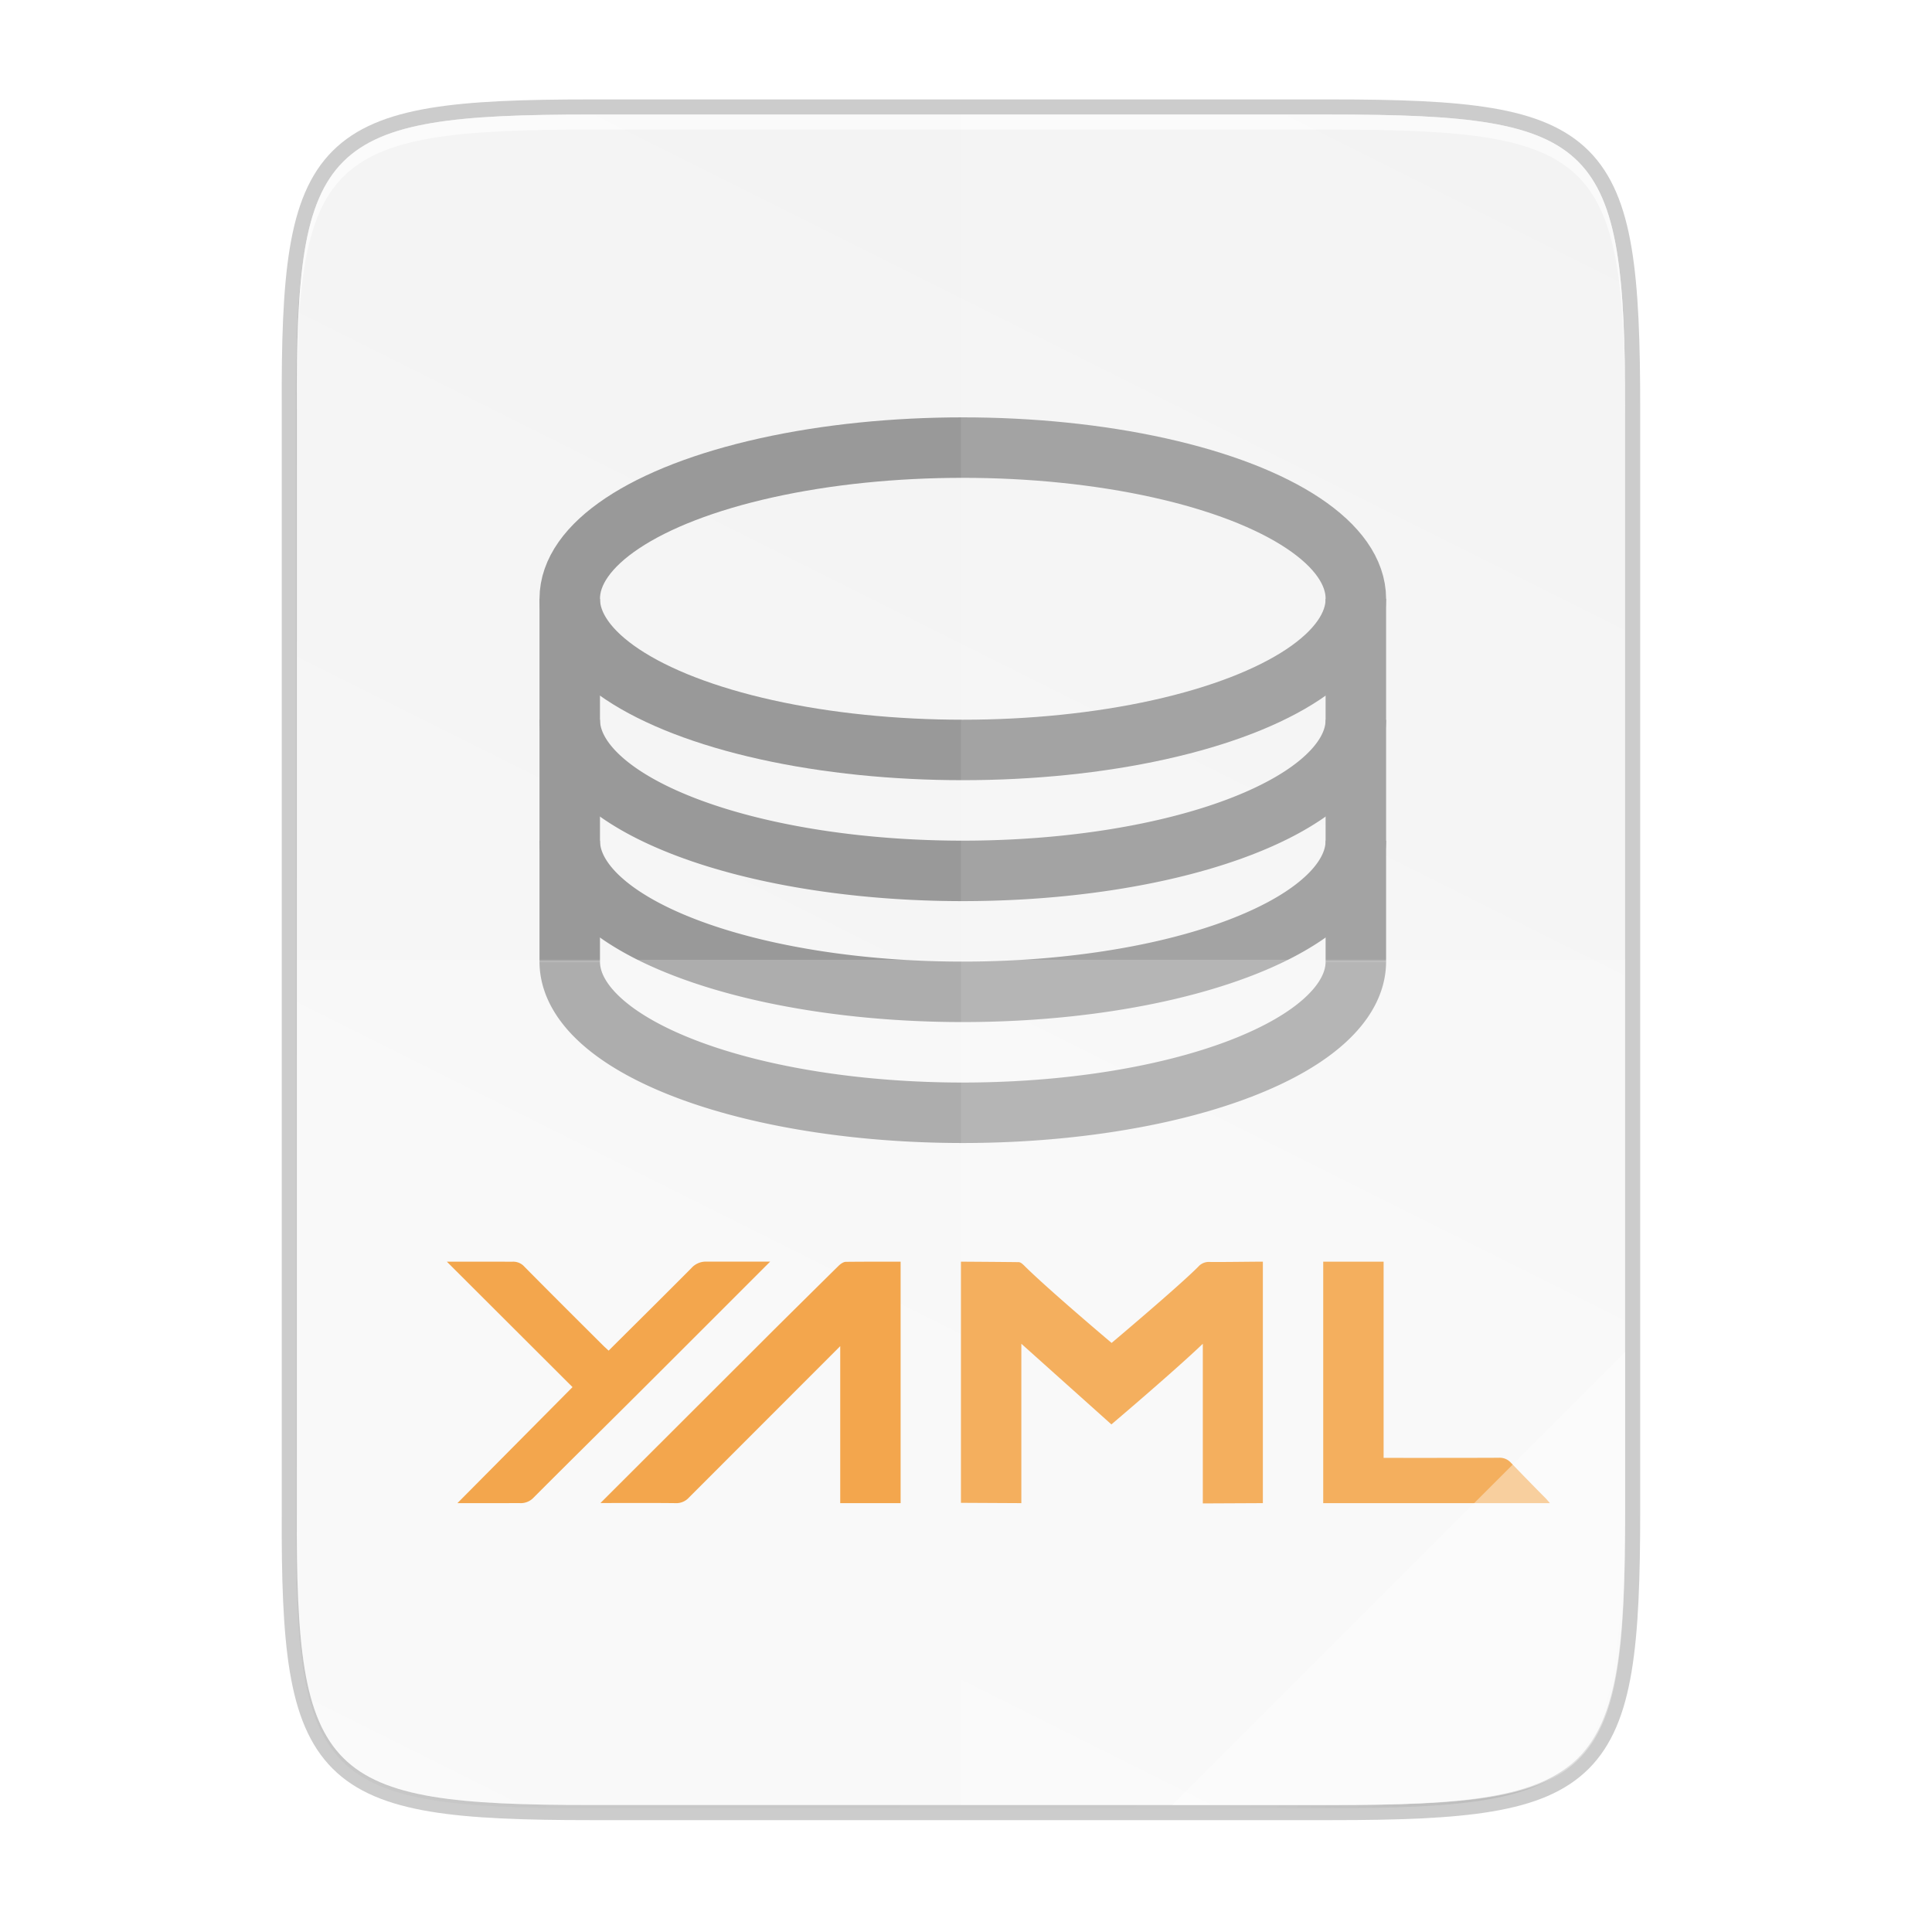 <svg xmlns="http://www.w3.org/2000/svg" xmlns:xlink="http://www.w3.org/1999/xlink" width="256" height="256" viewBox="0 0 67.733 67.733"><defs><linearGradient id="a"><stop offset="0" stop-color="#90dbec"/><stop offset=".262" stop-color="#55c1ec"/><stop offset=".705" stop-color="#3689e6"/><stop offset="1" stop-color="#2b63a0"/></linearGradient><linearGradient gradientUnits="userSpaceOnUse" y2="119.093" x2="-35.31" y1="401.584" x1="529.655" id="g" xlink:href="#b" gradientTransform="matrix(0 -.12 .12 0 .363 292.548)"/><linearGradient id="b"><stop offset="0" stop-color="#f2f2f2"/><stop offset="1" stop-color="#f9f9f9"/></linearGradient><linearGradient xlink:href="#c" id="e" x1="88" y1="88" x2="488" y2="488" gradientUnits="userSpaceOnUse"/><linearGradient id="c"><stop offset="0" stop-opacity=".588"/><stop offset=".88" stop-opacity="0"/><stop offset="1"/></linearGradient><filter id="f" x="-.053" width="1.106" y="-.044" height="1.088" color-interpolation-filters="sRGB"><feGaussianBlur stdDeviation="8.48"/></filter><filter id="d" x="-.013" width="1.026" y="-.011" height="1.022" color-interpolation-filters="sRGB"><feGaussianBlur stdDeviation="2.12"/></filter></defs><path d="M20.705 4.015c-9.339 0-10.344.96-10.298 10.317V52.965c-.046 9.357.96 10.317 10.298 10.317h25.97c9.34 0 10.299-.96 10.299-10.317V14.332c0-9.358-.96-10.317-10.298-10.317z" style="marker:none" color="#000" overflow="visible" opacity=".2" fill="none" stroke="#000" stroke-width="1.058" enable-background="accumulate"/><path style="marker:none" d="M189.843 74c-70.593 0-78.189 7.25-77.843 77.987v292.026c-.346 70.736 7.25 77.987 77.843 77.987h196.314c70.593 0 76.006-7.274 77.843-77.987V151.987C464 81.25 456.75 74 386.157 74z" transform="matrix(.132 0 0 .132 -4.41 -5.51)" color="#000" overflow="visible" opacity=".1" filter="url(#d)" enable-background="accumulate"/><path d="M189.843 74c-70.593 0-78.189 7.25-77.843 77.987v292.026c-.346 70.736 7.25 77.987 77.843 77.987h196.314C456.75 522 464 514.75 464 444.013V151.987C464 81.25 456.75 74 386.157 74z" style="marker:none" transform="matrix(.132 0 0 .132 -4.41 -5.51)" color="#000" overflow="visible" opacity=".3" fill="url(#e)" filter="url(#f)" enable-background="accumulate"/><path style="marker:none" d="M20.705 233.282c-9.339 0-10.344.959-10.298 10.317v38.632c-.046 9.358.96 10.317 10.298 10.317h25.97c9.34 0 10.299-.959 10.299-10.317V243.6c0-9.358-.96-10.317-10.298-10.317z" color="#000" overflow="visible" fill="url(#g)" enable-background="accumulate" transform="translate(0 -229.267)"/><g enable-background="new"><path d="M44.274 52.698l-2.105.01V47.11c-.987.946-3.205 2.828-3.205 2.828l-3.157-2.828v5.588l-2.117-.011v-8.455s1.463.009 2.024.017c.07 0 .146.075.202.13.843.837 3.055 2.702 3.055 2.702s2.359-1.986 3.04-2.674a.491.491 0 0 1 .396-.165c.43.007 1.418-.01 1.867-.01zM27.113 46.64s1.52-1.508 2.283-2.259c.068-.067.17-.141.255-.143.653-.008 1.923-.006 1.923-.006v8.466h-2.117v-5.504l-5.306 5.31a.595.595 0 0 1-.467.194c-.8-.011-2.634-.003-2.634-.003zM20.072 48.63l-4.406-4.398s1.72 0 2.296.002a.523.523 0 0 1 .418.169c.912.924 1.83 1.837 2.748 2.752.065.065.134.126.21.196.974-.97 1.94-1.925 2.898-2.89a.675.675 0 0 1 .537-.23H27s-3.227 3.23-4.594 4.592c-1.23 1.226-2.467 2.446-3.694 3.676a.616.616 0 0 1-.491.198l-2.185.001zM46.39 44.232h2.117v6.879s2.765.003 4.037-.004c.159-.01.314.052.422.17.4.413.805.833 1.212 1.24.05.05.095.107.16.181H46.39z" class="cls-1" fill="#f09020"/></g><g transform="matrix(.265 0 0 .265 -6.526 -9.743)" enable-background="new" fill="none" stroke="#999" stroke-width="8"><ellipse cx="152.001" cy="115.982" rx="52" ry="20" stroke-linejoin="round" stroke-dashoffset="1"/><path d="M100 115.988v48"/><path d="M204 131.982a52 20 0 0 1-26 17.32 52 20 0 0 1-52 0 52 20 0 0 1-26-17.32" stroke-linejoin="round" stroke-dashoffset="1"/><path d="M204 147.982a52 20 0 0 1-26 17.32 52 20 0 0 1-52 0 52 20 0 0 1-26-17.32" stroke-linejoin="round" stroke-dashoffset="1"/><path d="M204 163.982a52 20 0 0 1-26 17.32 52 20 0 0 1-52 0 52 20 0 0 1-26-17.32" stroke-linejoin="round" stroke-dashoffset="1"/><path d="M204 115.988v48"/></g><path style="marker:none" d="M33.69 4.015v59.267h12.986c9.339 0 10.055-.963 10.298-10.317V14.332c0-9.358-.96-10.317-10.298-10.317z" color="#000" overflow="visible" opacity=".1" fill="#fff" enable-background="accumulate"/><path style="marker:none" d="M10.407 33.648v19.317c-.046 9.358.96 10.317 10.298 10.317h25.97c9.34 0 10.056-.963 10.299-10.317V33.648z" color="#000" overflow="visible" opacity=".2" fill="#fff" enable-background="accumulate"/><path style="marker:none" d="M41.099 63.282l15.875-15.875v5.949c-.014 8.994-1.006 9.926-10.1 9.926z" color="#000" overflow="visible" opacity=".4" fill="#fff" enable-background="accumulate"/><path style="marker:none" d="M20.705 4.015c-9.339 0-10.344.96-10.298 10.317v.53c-.046-9.358.96-10.318 10.298-10.318h25.97c9.34 0 10.299.96 10.299 10.317v-.529c0-9.358-.96-10.317-10.298-10.317z" color="#000" overflow="visible" opacity=".6" fill="#fff" enable-background="accumulate"/></svg>